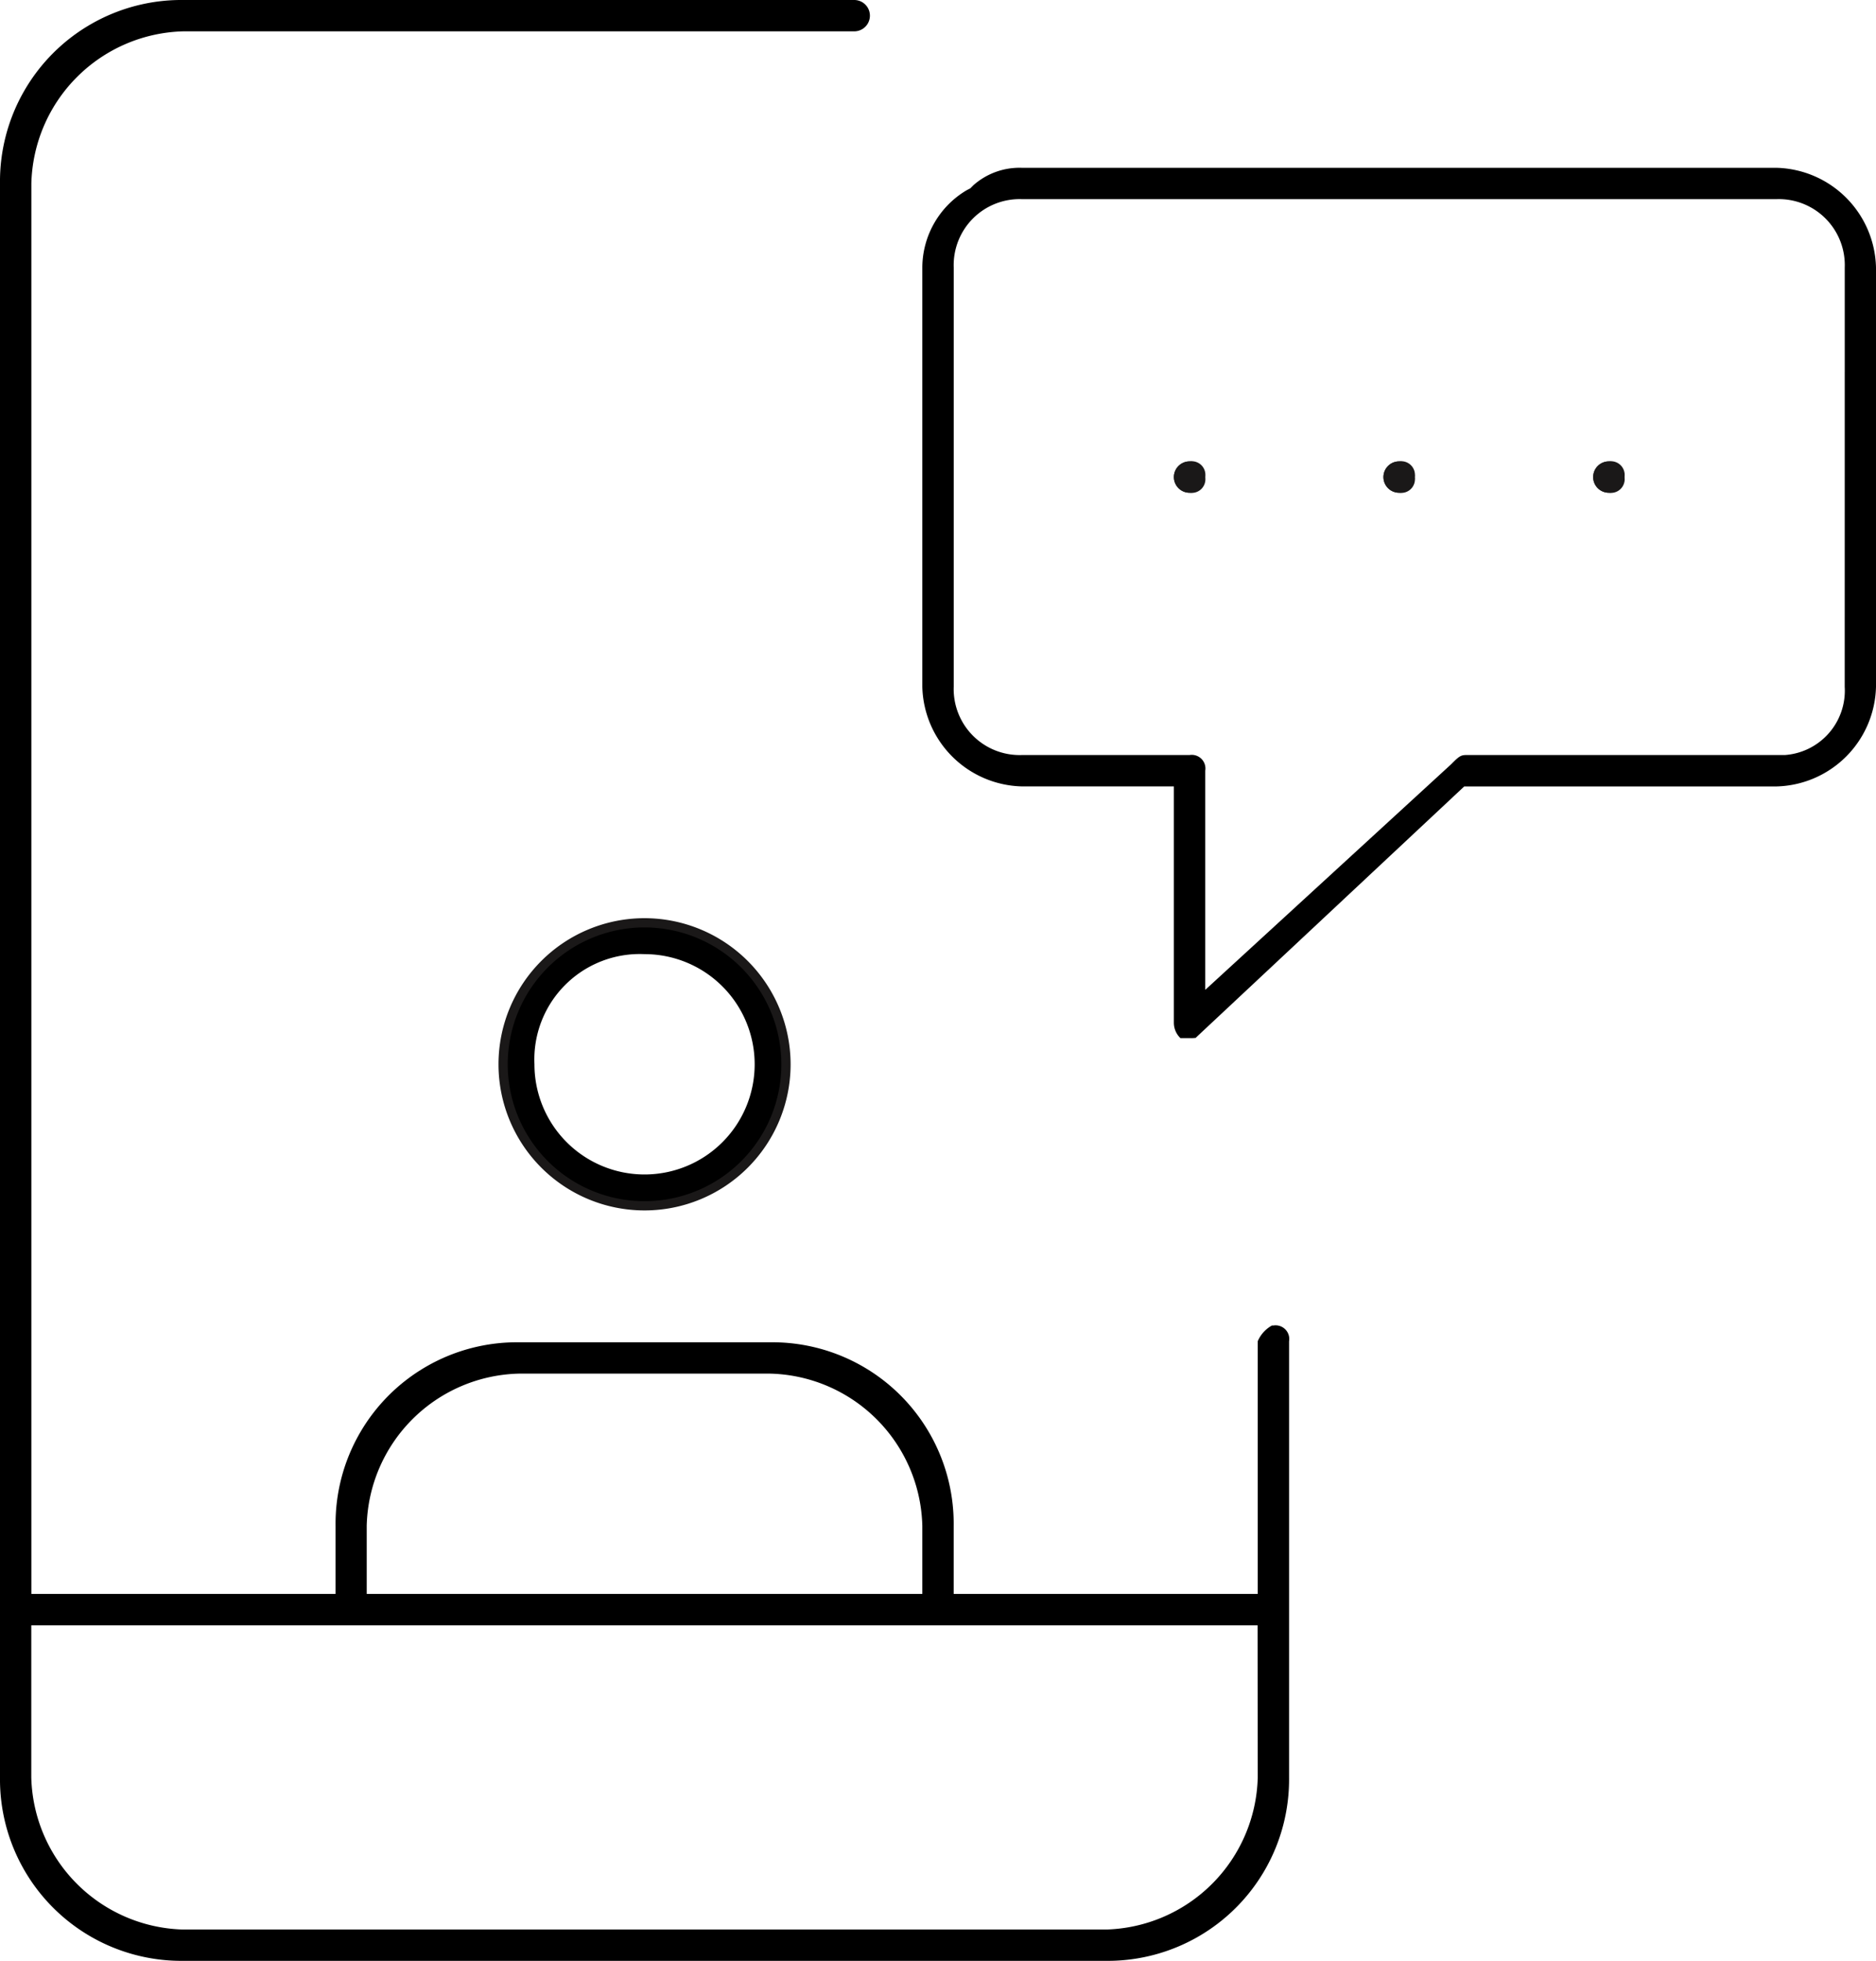 <svg xmlns="http://www.w3.org/2000/svg" width="50.789" height="53.06" viewBox="0 0 50.789 53.06"><defs><style>.a{fill:#1a1818;}.b{fill:none;stroke:#1a1818;stroke-miterlimit:10;stroke-width:0.25px;}</style></defs><g transform="translate(-271.851 -547.574)"><path class="a" d="M393.561,582.684a.424.424,0,1,0,.424.424A.37.37,0,0,0,393.561,582.684Z" transform="translate(-78.154 -22.624)"/><path class="a" d="M393.561,583.531a.424.424,0,1,1,.424-.424A.37.37,0,0,1,393.561,583.531Z" transform="translate(-78.154 -22.624)"/><path class="a" d="M377.6,582.684a.424.424,0,1,0,.424.424A.369.369,0,0,0,377.6,582.684Z" transform="translate(-67.871 -22.624)"/><path class="a" d="M377.6,583.531a.424.424,0,1,1,.424-.424A.369.369,0,0,1,377.6,583.531Z" transform="translate(-67.871 -22.624)"/><path d="M306.326,583.442h-.04a.884.884,0,0,0-.384.425v6.839H297.67V588.86a4.911,4.911,0,0,0-4.964-4.964H285.9a4.911,4.911,0,0,0-4.964,4.964v1.846H272.7V552.538a4.224,4.224,0,0,1,4.117-4.116h18.161a.424.424,0,0,0,0-.848H276.815a4.911,4.911,0,0,0-4.964,4.964V595.67a4.911,4.911,0,0,0,4.964,4.964h24.971a4.911,4.911,0,0,0,4.964-4.964v-11.8A.37.37,0,0,0,306.326,583.442Zm-24.547,5.418a4.224,4.224,0,0,1,4.116-4.116h6.81a4.224,4.224,0,0,1,4.116,4.116v1.846H281.779Zm24.123,6.81a4.225,4.225,0,0,1-4.117,4.117H276.815a4.225,4.225,0,0,1-4.117-4.117v-4.116h33.2Z"/><path class="a" d="M361.644,582.684a.424.424,0,1,0,.424.424A.369.369,0,0,0,361.644,582.684Z" transform="translate(-57.588 -22.624)"/><path class="a" d="M361.644,583.531a.424.424,0,1,1,.424-.424A.369.369,0,0,1,361.644,583.531Z" transform="translate(-57.588 -22.624)"/><path d="M365.194,560.342H344.763a1.883,1.883,0,0,0-1.314.473l-.081.082-.1.052a2.442,2.442,0,0,0-1.2,2.088v11.35a2.765,2.765,0,0,0,2.694,2.694h4.116v6.387a.58.58,0,0,0,.177.424h.247a1.035,1.035,0,0,0,.169-.007l.027-.028,7.241-6.775h8.454a2.764,2.764,0,0,0,2.694-2.694v-11.35A2.764,2.764,0,0,0,365.194,560.342Zm1.846,14.044a1.746,1.746,0,0,1-1.619,1.846h-8.626c-.148,0-.2.037-.406.246l-6.661,6.108v-5.93a.37.37,0,0,0-.424-.424h-4.54a1.786,1.786,0,0,1-1.846-1.846v-11.35a1.786,1.786,0,0,1,1.846-1.846h20.431a1.786,1.786,0,0,1,1.846,1.846Z" transform="translate(-45.247 -8.227)"/><path d="M310.151,621.622a3.829,3.829,0,1,0,3.829-3.829A3.833,3.833,0,0,0,310.151,621.622Zm3.829-2.981A2.981,2.981,0,1,1,311,621.622,2.853,2.853,0,0,1,313.98,618.641Z" transform="translate(-24.68 -45.248)"/><path class="b" d="M317.81,621.622a3.829,3.829,0,1,1-3.829-3.829A3.833,3.833,0,0,1,317.81,621.622Z" transform="translate(-24.68 -45.248)"/></g></svg>